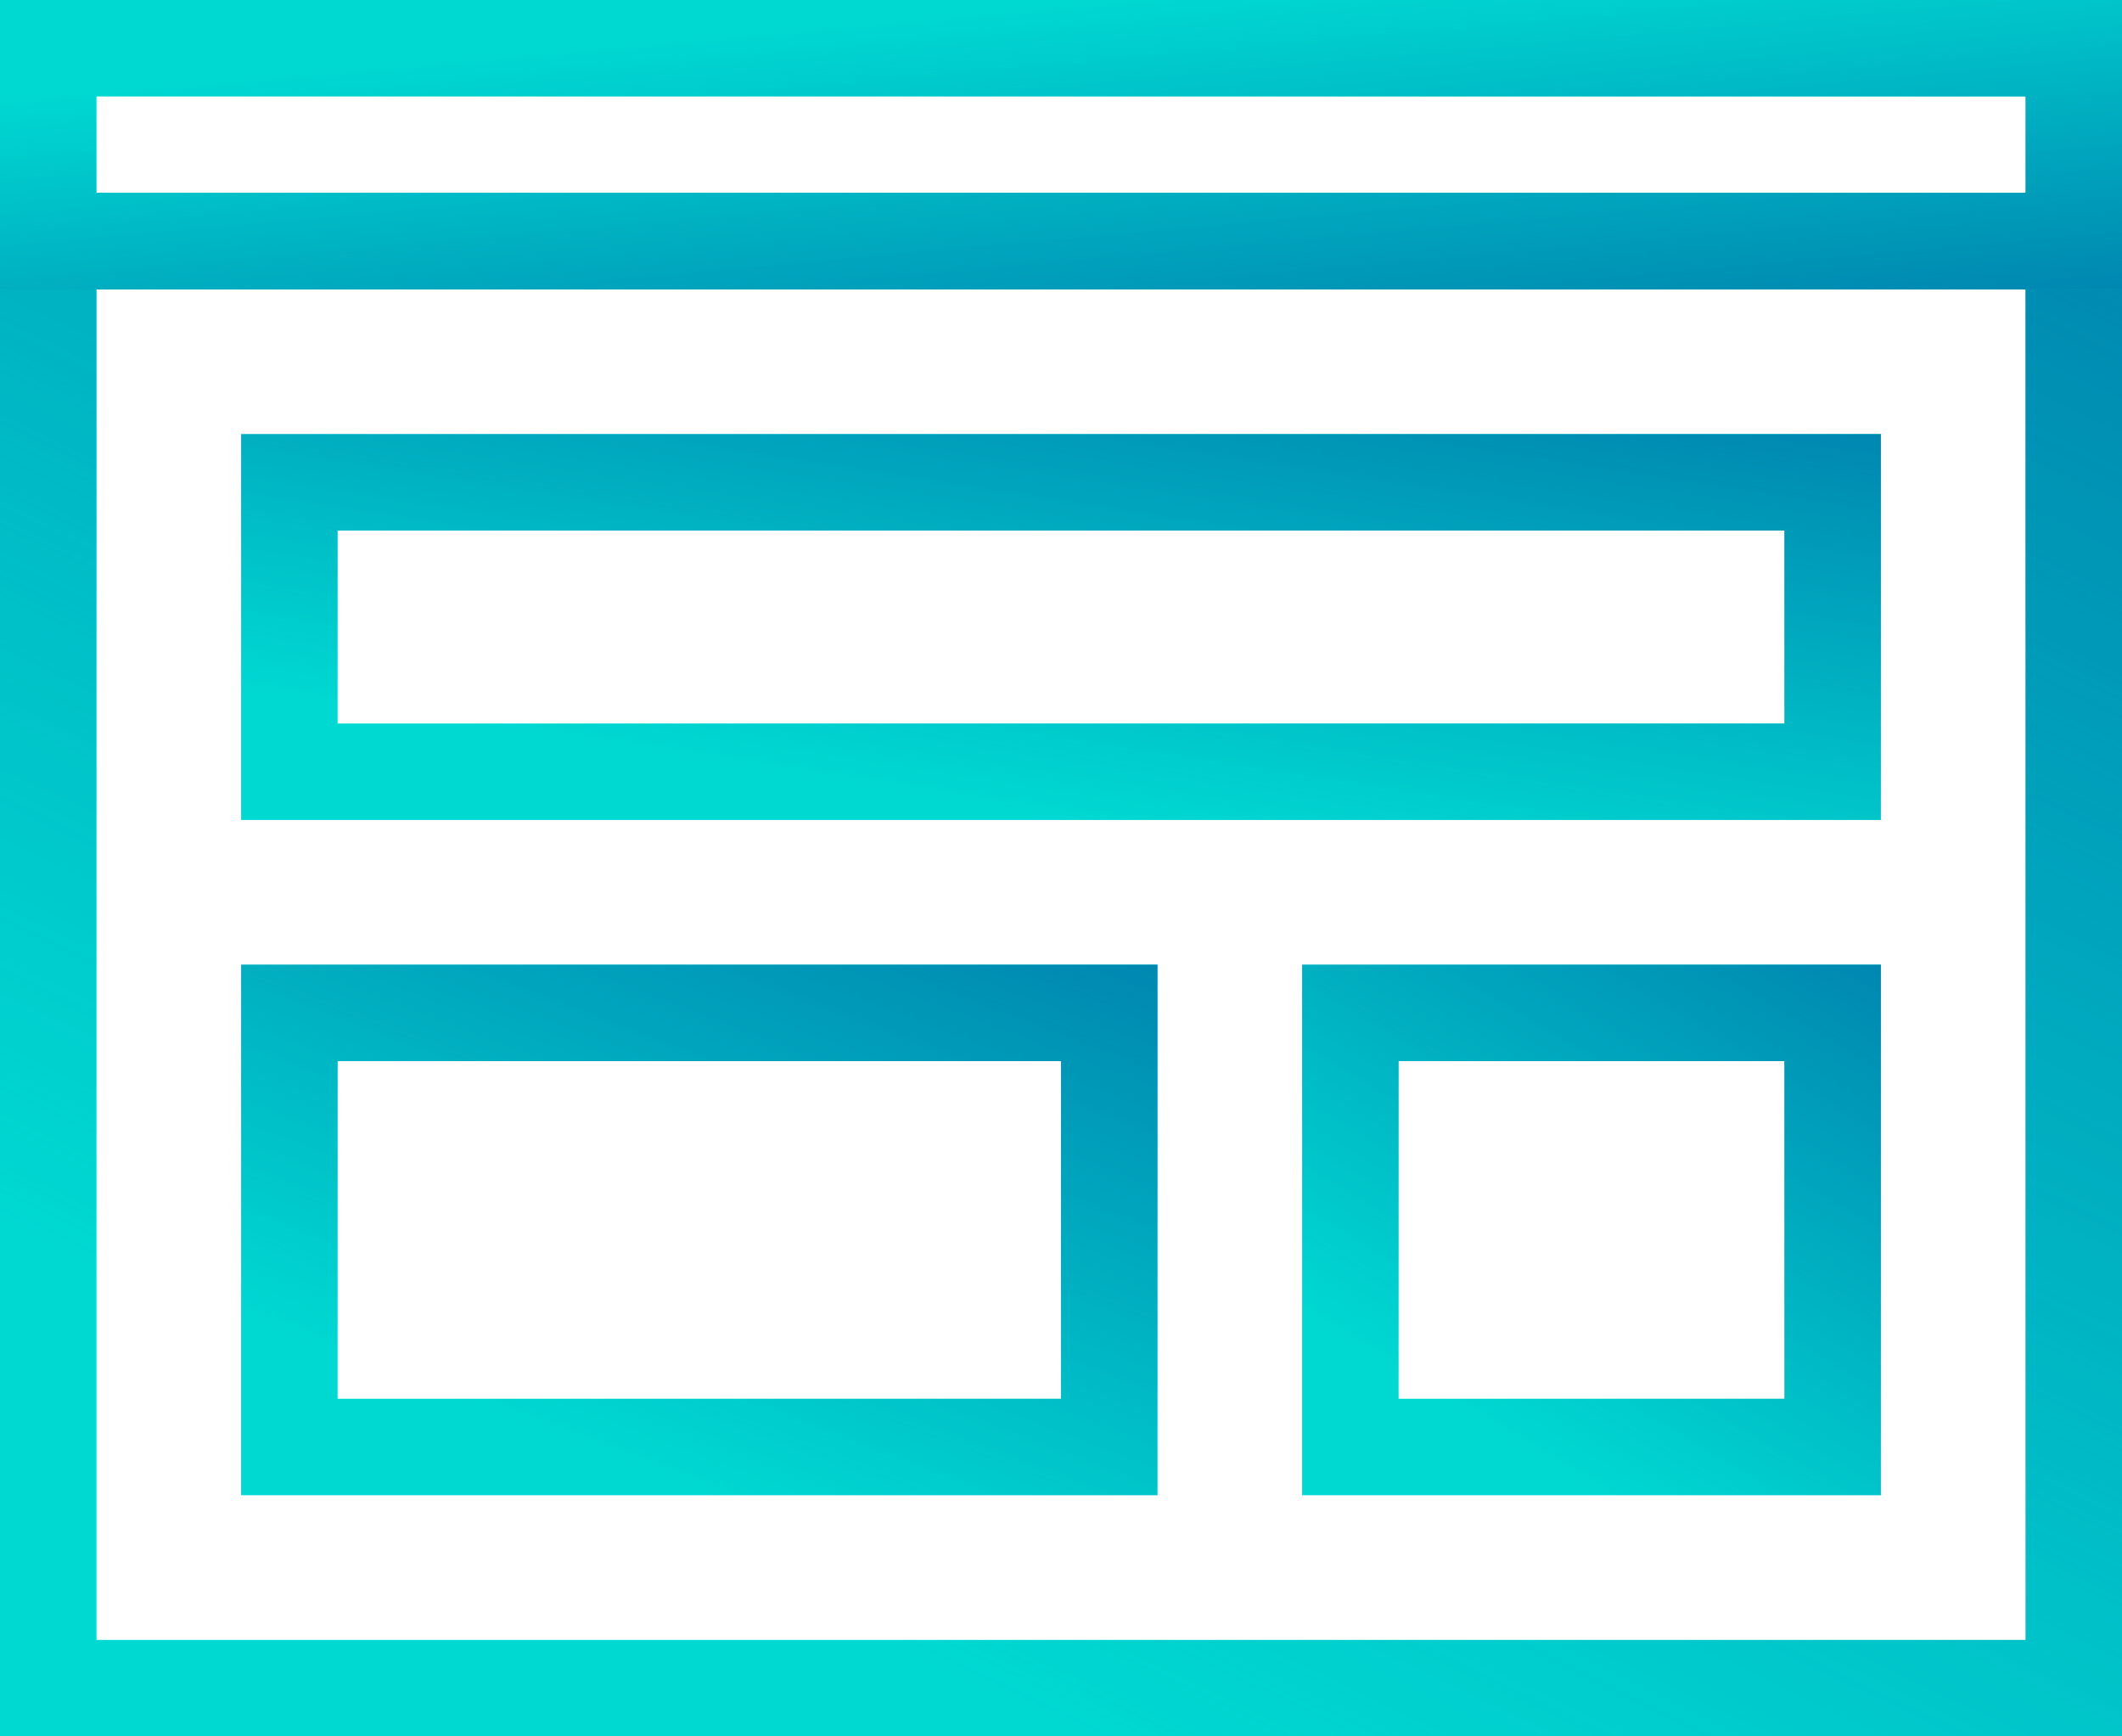<svg width="44" height="36" viewBox="0 0 44 36" fill="none" xmlns="http://www.w3.org/2000/svg">
<path d="M1 5H43V35H1V5Z" stroke="#00D9D2" stroke-width="2"/>
<path d="M1 5H43V35H1V5Z" stroke="url(#paint0_linear)" stroke-width="2"/>
<path d="M1 5H43V1H1V5Z" stroke="#00D9D2" stroke-width="2"/>
<path d="M1 5H43V1H1V5Z" stroke="url(#paint1_linear)" stroke-width="2"/>
<rect x="6" y="10" width="32" height="6" stroke="#00D9D2" stroke-width="2"/>
<rect x="6" y="10" width="32" height="6" stroke="url(#paint2_linear)" stroke-width="2"/>
<rect x="6" y="21" width="17" height="9" stroke="#00D9D2" stroke-width="2"/>
<rect x="6" y="21" width="17" height="9" stroke="url(#paint3_linear)" stroke-width="2"/>
<rect x="28" y="21" width="10" height="9" stroke="#00D9D2" stroke-width="2"/>
<rect x="28" y="21" width="10" height="9" stroke="url(#paint4_linear)" stroke-width="2"/>
<defs>
<linearGradient id="paint0_linear" x1="69.85" y1="13.18" x2="52.117" y2="50.363" gradientUnits="userSpaceOnUse">
<stop stop-color="#0081AE"/>
<stop offset="1" stop-color="#0081AE" stop-opacity="0"/>
</linearGradient>
<linearGradient id="paint1_linear" x1="69.85" y1="4.279" x2="69.091" y2="-4.211" gradientUnits="userSpaceOnUse">
<stop stop-color="#0081AE"/>
<stop offset="1" stop-color="#0081AE" stop-opacity="0"/>
</linearGradient>
<linearGradient id="paint2_linear" x1="58.975" y1="11.295" x2="57.255" y2="22.44" gradientUnits="userSpaceOnUse">
<stop stop-color="#0081AE"/>
<stop offset="1" stop-color="#0081AE" stop-opacity="0"/>
</linearGradient>
<linearGradient id="paint3_linear" x1="35.163" y1="23.156" x2="29.957" y2="36.868" gradientUnits="userSpaceOnUse">
<stop stop-color="#0081AE"/>
<stop offset="1" stop-color="#0081AE" stop-opacity="0"/>
</linearGradient>
<linearGradient id="paint4_linear" x1="46.05" y1="23.156" x2="39.123" y2="34.68" gradientUnits="userSpaceOnUse">
<stop stop-color="#0081AE"/>
<stop offset="1" stop-color="#0081AE" stop-opacity="0"/>
</linearGradient>
</defs>
</svg>
